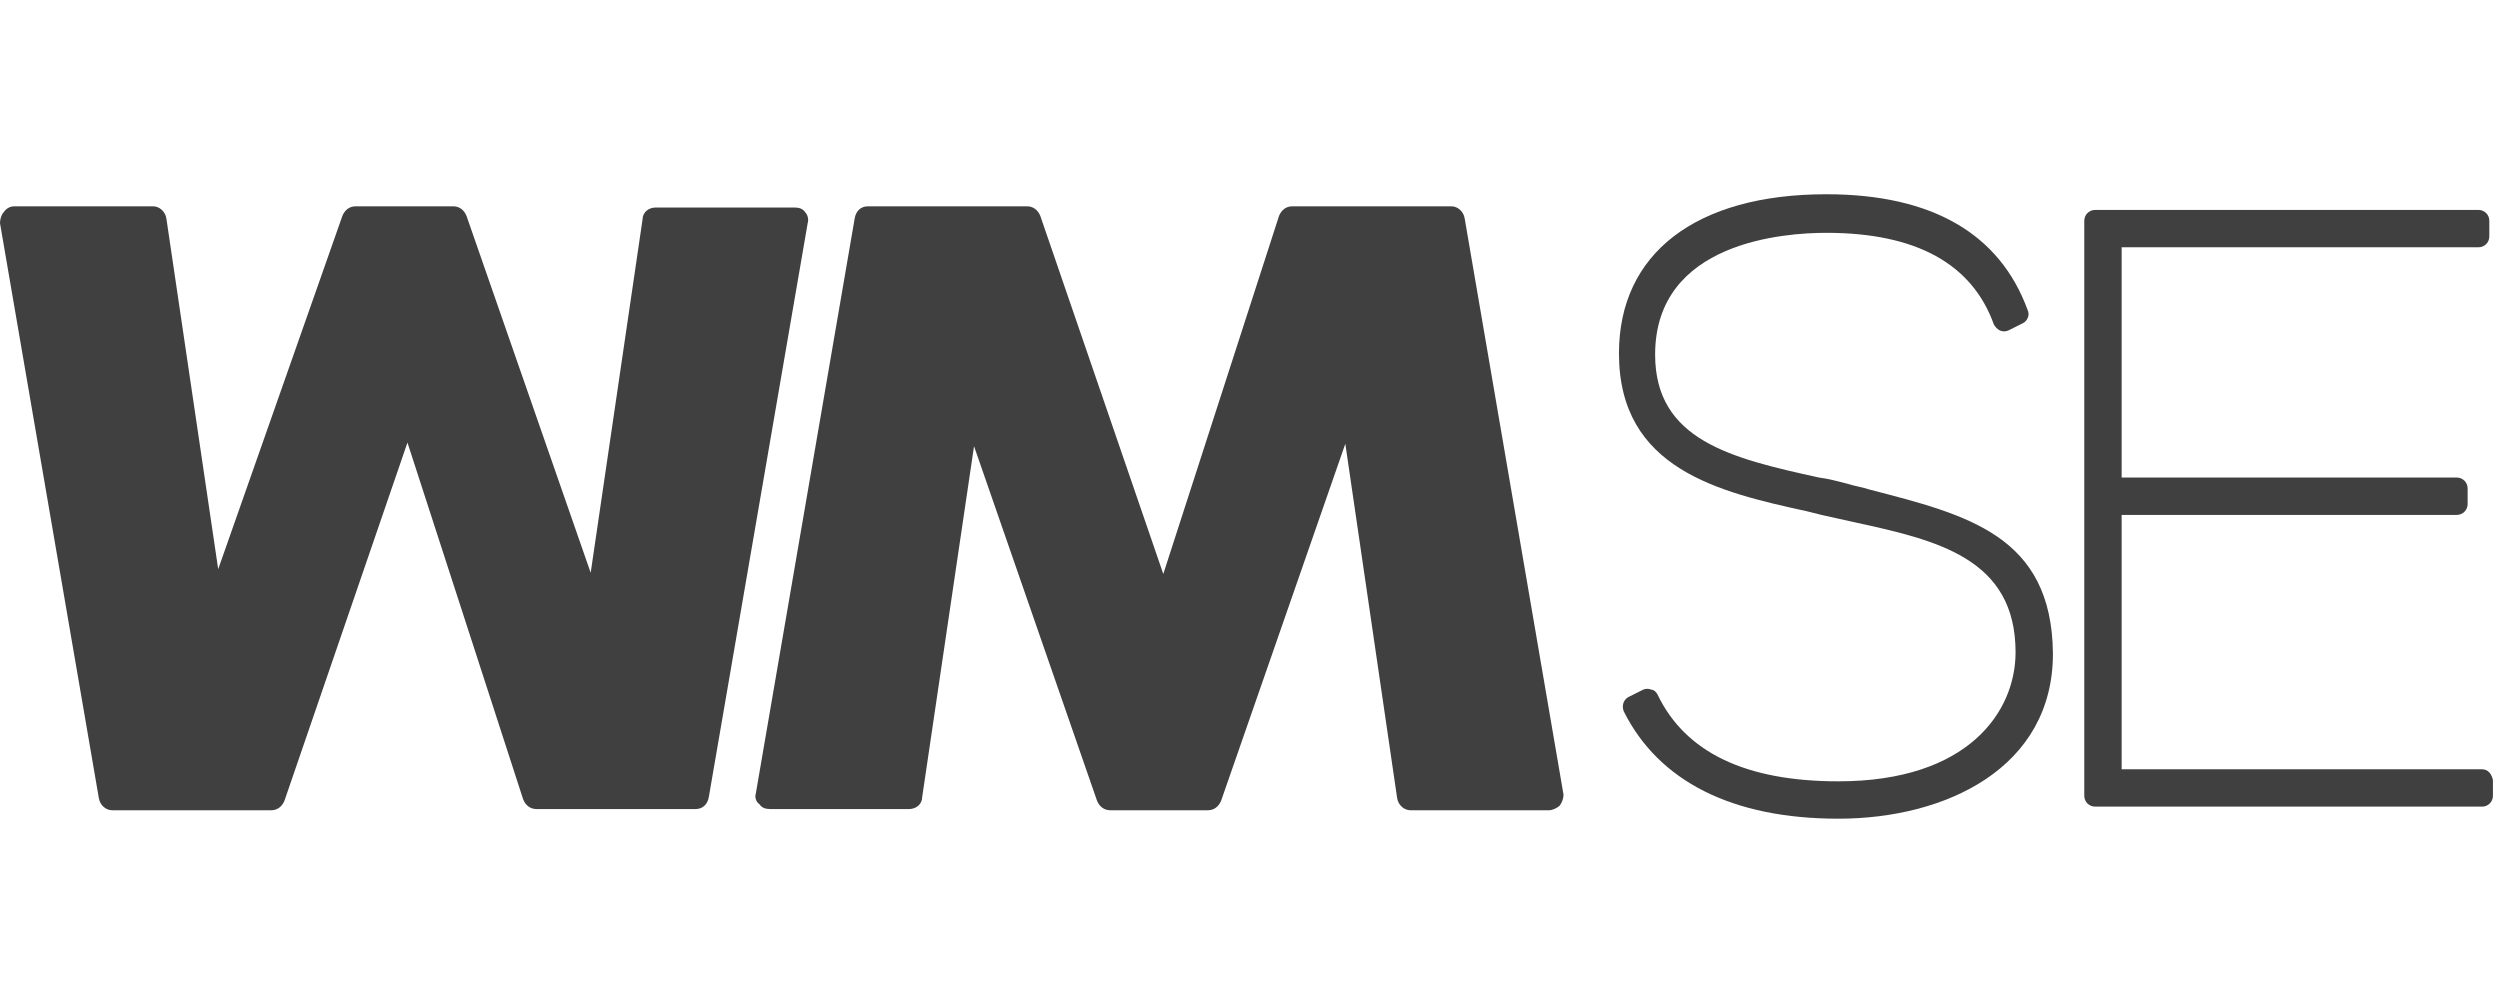 <svg width="274" height="110" viewBox="0 0 274 110" fill="none" xmlns="http://www.w3.org/2000/svg">
<g clip-path="url(#clip0_17_19)">
<path d="M160.527 23.933C160.395 23.14 159.734 22.611 159.074 22.611H141.634C140.973 22.611 140.445 23.008 140.18 23.668L127.497 62.908L114.02 23.668C113.756 23.008 113.228 22.611 112.567 22.611H95.127C94.335 22.611 93.806 23.14 93.674 23.933L82.84 86.954C82.708 87.35 82.84 87.879 83.236 88.143C83.501 88.54 83.897 88.672 84.425 88.672H99.619C100.412 88.672 101.073 88.143 101.073 87.35L106.754 48.903L120.23 87.747C120.494 88.407 121.023 88.804 121.683 88.804H132.385C133.046 88.804 133.574 88.407 133.839 87.747L147.447 48.639L153.128 87.483C153.26 88.275 153.921 88.804 154.582 88.804H169.775C170.172 88.804 170.7 88.54 170.965 88.275C171.229 87.879 171.361 87.483 171.361 87.086L160.527 23.933Z" fill="#404040"/>
<path d="M88.257 23.272C87.993 22.876 87.596 22.743 87.068 22.743H71.874C71.081 22.743 70.421 23.272 70.421 24.065L64.739 62.776L51.131 23.668C50.867 23.008 50.338 22.611 49.678 22.611H38.976C38.315 22.611 37.787 23.008 37.523 23.668L23.914 62.38L18.233 23.933C18.101 23.14 17.44 22.611 16.78 22.611H1.586C1.057 22.611 0.661 22.876 0.397 23.272C0.132 23.536 0 24.065 0 24.461L10.834 87.483C10.966 88.275 11.627 88.804 12.287 88.804H29.727C30.388 88.804 30.916 88.407 31.181 87.747L44.657 48.507L57.341 87.615C57.605 88.275 58.133 88.672 58.794 88.672H76.234C77.027 88.672 77.555 88.143 77.687 87.35L88.521 24.461C88.653 24.065 88.521 23.536 88.257 23.272Z" fill="#404040"/>
<path d="M272.037 84.312H232.533V56.434H269.262C269.923 56.434 270.452 55.906 270.452 55.245V53.528C270.452 52.867 269.923 52.338 269.262 52.338H232.533V27.103H271.641C272.301 27.103 272.83 26.575 272.83 25.914V24.197C272.83 23.536 272.301 23.008 271.641 23.008H229.626C228.966 23.008 228.437 23.536 228.437 24.197V87.218C228.437 87.879 228.966 88.407 229.626 88.407H272.037C272.698 88.407 273.226 87.879 273.226 87.218V85.501C273.094 84.84 272.698 84.312 272.037 84.312Z" fill="#404040"/>
<path d="M204.919 53.66C204.127 53.396 203.202 53.264 202.409 52.999C201.352 52.735 200.427 52.471 199.37 52.339C189.725 50.225 181.402 48.243 181.402 38.862C181.402 26.443 195.671 25.518 200.163 25.518C210.072 25.518 216.15 28.953 218.528 35.559C218.66 35.824 218.924 36.088 219.188 36.22C219.453 36.352 219.849 36.352 220.113 36.22L221.699 35.427C222.227 35.163 222.491 34.502 222.227 33.974C219.188 25.65 211.79 21.29 200.163 21.29C185.894 21.29 177.438 27.764 177.438 38.73C177.438 51.414 188.404 53.924 198.049 56.038L199.635 56.434C200.824 56.699 202.013 56.963 203.202 57.227C212.318 59.209 220.906 61.191 220.906 71.496C220.906 77.97 215.753 85.633 201.484 85.633C191.311 85.633 184.705 82.462 181.666 76.12C181.534 75.856 181.27 75.592 181.005 75.592C180.741 75.46 180.345 75.46 180.081 75.592L178.495 76.385C177.967 76.649 177.702 77.309 177.967 77.97C181.798 85.633 189.858 89.729 201.484 89.729C213.243 89.729 225.002 84.18 225.002 71.628C224.87 58.681 215.621 56.434 204.919 53.66Z" fill="#404040"/>
</g>
<defs>
<clipPath id="clip0_17_19">
<rect width="273.226" height="110" fill="white"/>
</clipPath>
</defs>
</svg>
